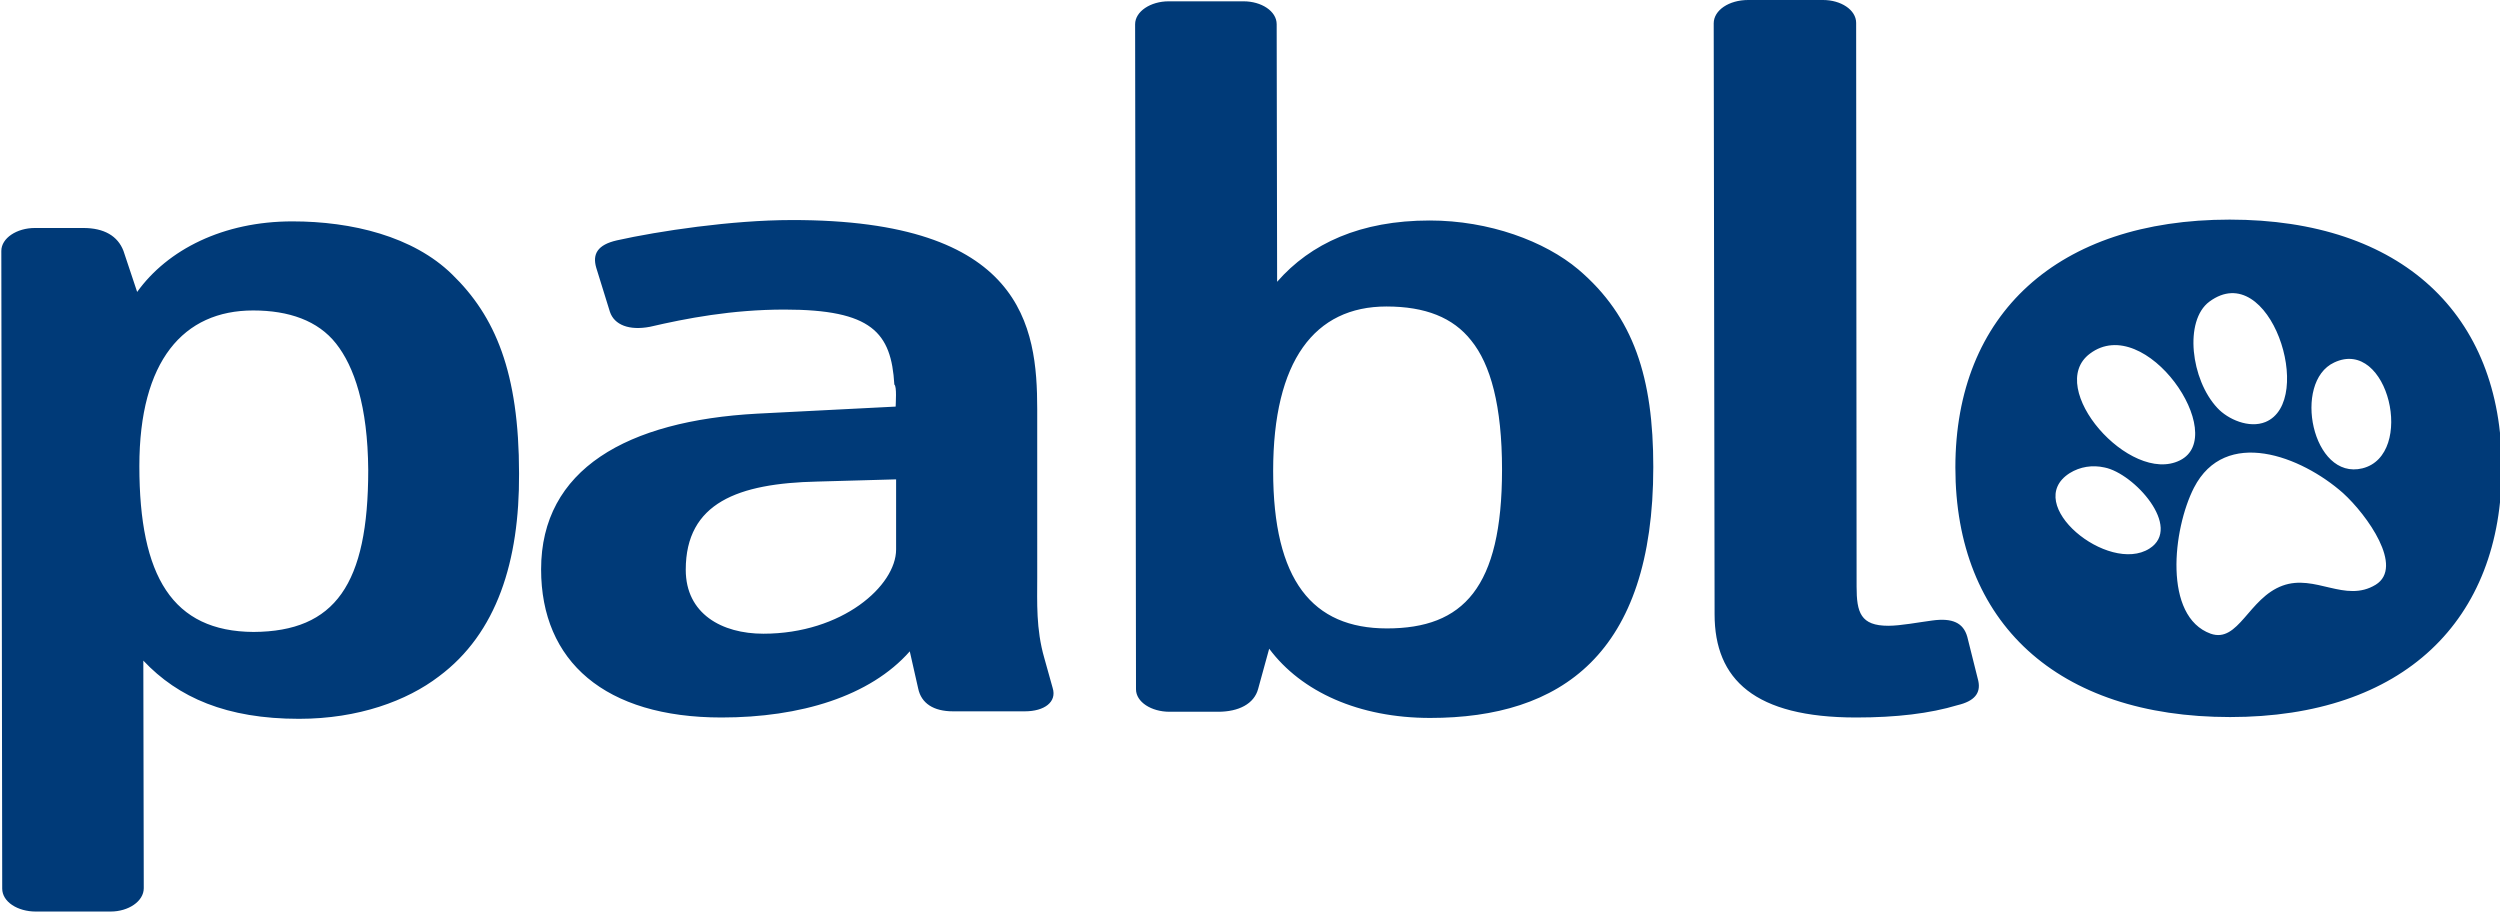 <?xml version="1.0" encoding="utf-8"?>
<!-- Generator: Adobe Illustrator 25.0.0, SVG Export Plug-In . SVG Version: 6.00 Build 0)  -->
<svg version="1.1" id="Ebene_1" xmlns="http://www.w3.org/2000/svg" xmlns:xlink="http://www.w3.org/1999/xlink" x="0px" y="0px"
	 viewBox="0 0 566.9 206.7" style="enable-background:new 0 0 566.9 206.7;" xml:space="preserve">
<style type="text/css">
	.st0{fill:#003A78;}
</style>
<g>
	<path class="st0" d="M265.2,161.4h11c4.7,0,8.2-1.8,9.1-5.2l2.5-9.1c7.3,9.8,20.4,15.7,36.5,15.7c29.6,0,50.6-14.4,50.6-56.9
		c0-20.2-4.4-34.1-17-44.8c-7.6-6.4-20.2-11.1-33.7-11.1c-15.7,0-27,5.2-34.6,13.9l-0.1-58.4c0-3-3.5-5.2-7.5-5.2h-17
		c-4.1,0-7.6,2.3-7.6,5.2l0.2,150.8C257.6,159.2,261.1,161.4,265.2,161.4 M288.7,106.8c0-25,9.4-37.3,25.7-37.3
		c8.8,0,15.1,2.5,19.2,7.7c4.4,5.4,7,14.8,7,29.3c0,26.8-8.8,36-26.1,36C297.6,142.5,288.7,131.6,288.7,106.8 M388.6,5.3l0.2,134
		c0,14.8,9.1,23.4,32.1,23.4c9.1,0,16.7-0.9,23-2.8c3.8-0.9,5.3-2.7,4.7-5.5l-2.5-10c-0.9-3.2-3.4-4.3-7.9-3.7
		c-3.1,0.4-7.2,1.2-10,1.2c-6.3,0-7.2-3-7.2-8.9L420.9,5.2c0-3-3.5-5.2-7.5-5.2h-17C392.1,0,388.6,2.3,388.6,5.3 M25.1,206.7
		c4,0,7.5-2.3,7.5-5.3l-0.1-51.6c7.9,8.4,18.9,13.2,35.3,13.2c13.5,0,24.5-4.1,31.7-9.6c13.2-9.8,18.3-26.2,18.2-46
		c0-23-5.4-35.7-15.2-45.2c-8.8-8.6-22.7-12-36.2-12c-15.7,0-28.3,6.4-35.2,16L28,56.9c-1.3-3.4-4.4-5.2-9.1-5.2h-11
		c-4.1,0-7.6,2.3-7.6,5.2l0.2,144.6c0,3,3.5,5.2,7.6,5.2H25.1z M31.6,105.7c0-23.9,10-35.3,25.8-35.3c8.1,0,14.7,2.3,18.8,7.5
		s7.2,14.1,7.3,28.7c0,25.9-7.5,36.6-26,36.7C39.1,143.2,31.6,130.7,31.6,105.7 M443.4,106c0,35.2,23.1,56.6,62.3,56.6
		c39.3,0,61.7-21.9,61.6-56.7c0-34.6-22.7-56.1-61.7-56.1C466.6,49.8,443.4,71.2,443.4,106 M473.9,80.2
		c12.6-9.5,31.8,18.6,20.4,24.2C483,110,463.6,87.9,473.9,80.2 M469.3,107.3c2.4-1.5,5.2-1.9,7.9-1.3c6.7,1.3,17.8,13.6,10.2,18.4
		C478.1,130.3,458.4,114.3,469.3,107.3 M538.7,132.6c-6.9,4.2-13.7-2.5-21.1,0.2c-7.7,2.8-10,13.1-16.3,10.9
		c-10.8-3.9-8.6-23.7-3.8-33.1c7.1-13.8,24.3-7.2,33.8,1.2C536.8,116.8,545.2,128.6,538.7,132.6 M535.7,106.2
		c-11.4,2.8-15.9-19.6-6.4-24C541.6,76.4,547.8,103.2,535.7,106.2 M513.7,95.7c-3.7,1.5-8.5-0.6-10.9-3.2c-6-6.4-7.6-19.8-1.8-24.1
		C514.7,58.3,525.2,91,513.7,95.7 M135.2,60.7l3.1,10c1,3,4.4,4.3,9.1,3.4c8.2-1.9,18.5-3.9,30.5-3.9c19.8,0,24.2,5.2,24.9,17
		c0.6,0.4,0.3,4.3,0.3,5l-31.4,1.6c-29.5,1.6-49,12.6-49,35.3c0,20.9,14.5,33.6,40.9,33.6c17.9,0,33.7-4.8,42.7-15l1.9,8.4
		c0.7,3.4,3.5,5.2,7.9,5.2h16.3c4.4,0,7.3-2.1,6.3-5.3l-1.9-6.8c-1.9-6.6-1.6-12.7-1.6-18.2V92.8c0-18.8-3.2-43-55.7-42.9
		c-13.5,0-30.2,2.5-39.6,4.6C135.5,55.5,134.3,57.6,135.2,60.7 M203.2,124.6c0,8.2-12.2,19.1-30.1,19.1c-9.4,0-17.6-4.5-17.6-14.5
		c0-15.2,11.9-19.6,29.8-20l17.9-0.5L203.2,124.6z"/>
</g>
</svg>
